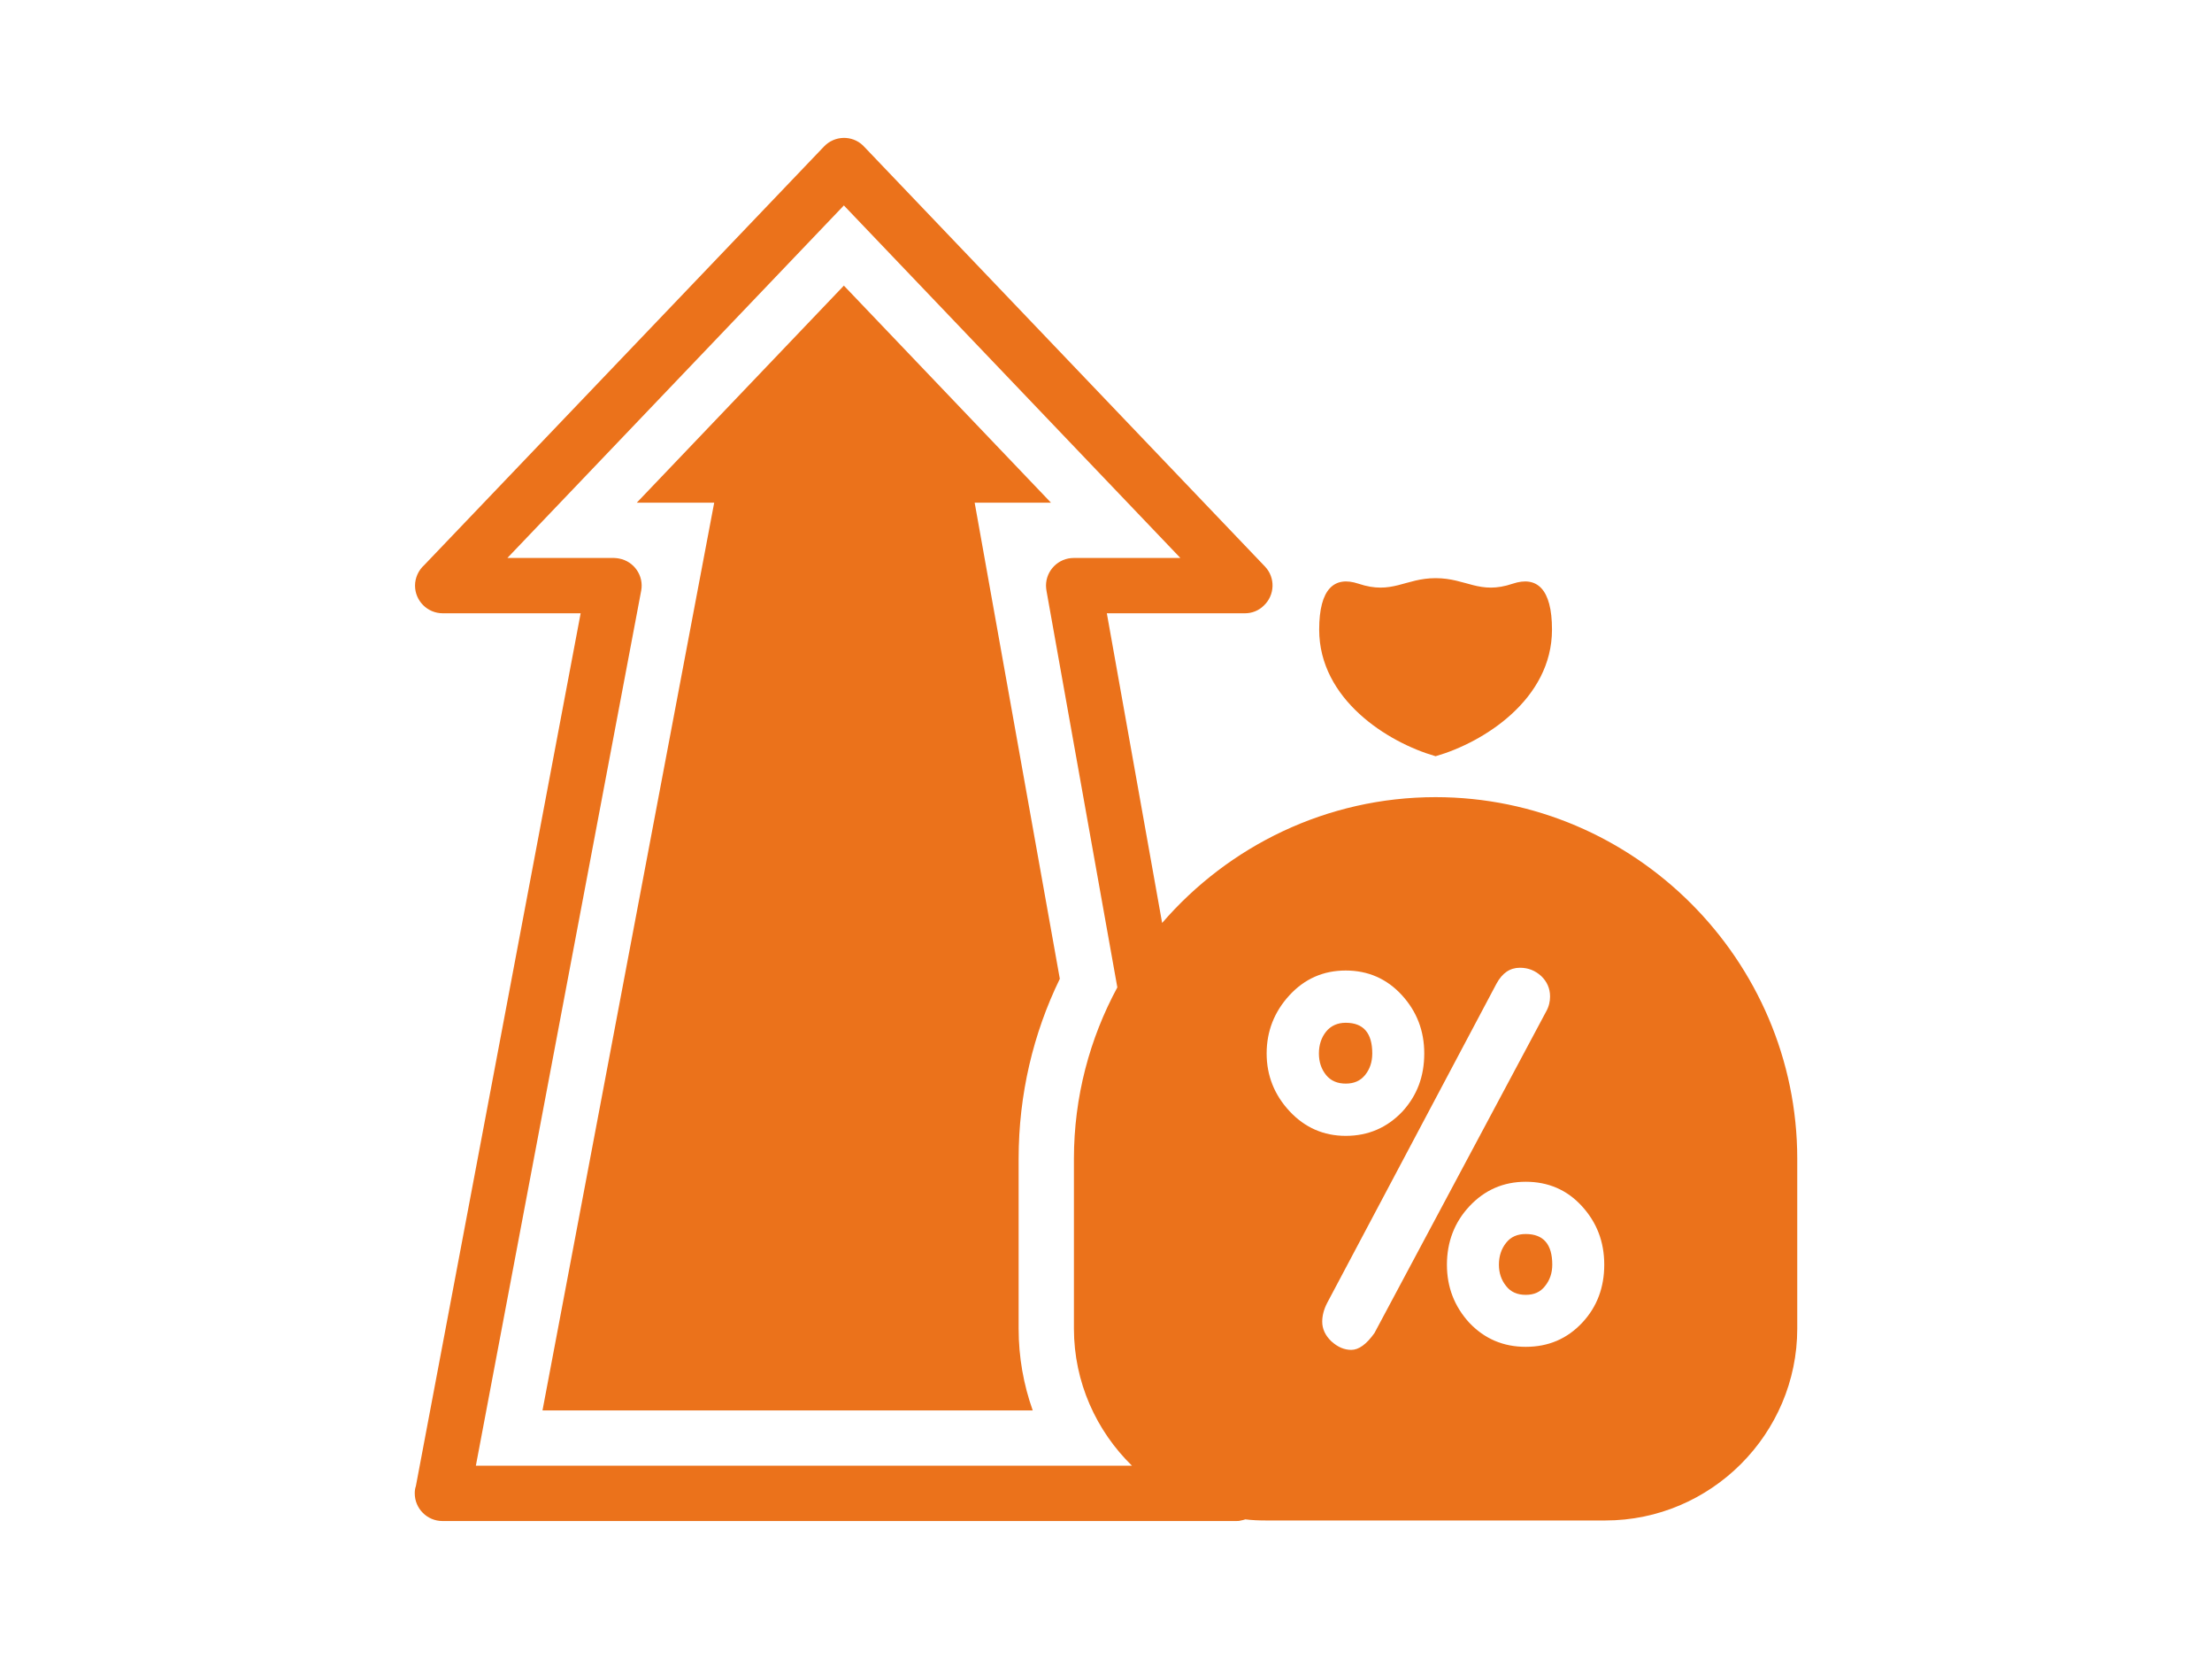 <?xml version="1.0" encoding="UTF-8"?>
<!DOCTYPE svg PUBLIC "-//W3C//DTD SVG 1.1//EN" "http://www.w3.org/Graphics/SVG/1.1/DTD/svg11.dtd">
<!-- Creator: CorelDRAW X8 -->
<svg xmlns="http://www.w3.org/2000/svg" xml:space="preserve" width="800px" height="600px" version="1.1" style="shape-rendering:geometricPrecision; text-rendering:geometricPrecision; image-rendering:optimizeQuality; fill-rule:evenodd; clip-rule:evenodd"
viewBox="0 0 8000 6000"
 xmlns:xlink="http://www.w3.org/1999/xlink">
 <defs>
  <style type="text/css">
   <![CDATA[
    .fil0 {fill:#EB721B}
   ]]>
  </style>
 </defs>
 <g id="Слой_x0020_1">
  <path class="fil0" d="M3884 4805c0,194 81,370 210,496l-2373 0 598 -3165c10,-54 -26,-106 -80,-116 -6,-1 -12,-2 -18,-2l0 0 -386 0 1217 -1275 1217 1275 -386 0c-55,0 -100,45 -100,100 0,7 1,14 2,20l256 1433c-100,185 -157,396 -157,620l0 614zm887 -2528c0,252 247,408 421,458 174,-50 421,-206 421,-458l0 0c0,-148 -55,-195 -142,-166 -121,41 -167,-20 -279,-20 -111,0 -157,61 -279,20 -87,-29 -142,18 -142,166l0 0zm-2809 2824l1773 0c-33,-93 -51,-192 -51,-296l0 -614c0,-233 53,-454 149,-651l-308 -1722 276 0 -749 -785 -749 785 280 0 -621 3283zm2542 394c24,3 49,4 74,4l1228 0c381,0 694,-312 694,-694l0 -614c0,-719 -589,-1308 -1308,-1308 -394,0 -749,177 -989,455l-200 -1120 500 0 0 0c24,0 49,-9 68,-28 40,-38 42,-101 4,-141l-1454 -1523c-40,-38 -103,-36 -141,4l-1446 1514c-20,18 -33,45 -33,74 0,55 45,100 100,100l499 0 -596 3157c-3,8 -4,17 -4,26 0,55 45,100 100,100l2870 0c6,0 12,0 18,-2 5,-1 11,-2 16,-4zm363 -1576c30,0 53,-10 70,-31 17,-21 26,-47 26,-78 0,-74 -32,-111 -96,-111 -30,0 -54,11 -71,32 -17,21 -26,48 -26,79 0,31 9,57 26,78 17,21 41,31 71,31zm-67 793l612 -1154c21,-39 49,-58 85,-58 30,0 55,10 77,30 21,20 32,45 32,74 0,18 -4,36 -14,54l-621 1163c-29,41 -57,61 -84,61 -25,0 -49,-10 -72,-31 -22,-21 -33,-45 -33,-71 0,-22 6,-45 18,-68zm67 -604c-80,0 -148,-30 -203,-89 -55,-59 -83,-129 -83,-209 0,-81 28,-151 82,-210 55,-60 123,-90 204,-90 81,0 149,30 203,89 54,59 81,129 81,211 0,83 -26,152 -79,210 -55,58 -123,88 -205,88zm651 763c-81,0 -149,-29 -204,-87 -54,-59 -81,-129 -81,-210 0,-82 27,-153 81,-211 55,-59 123,-89 204,-89 81,0 149,29 203,88 54,59 81,129 81,212 0,82 -26,152 -79,209 -55,59 -123,88 -205,88zm0 -188c30,0 53,-10 70,-32 17,-21 26,-47 26,-77 0,-74 -32,-111 -96,-111 -30,0 -54,10 -71,32 -17,21 -26,48 -26,79 0,30 9,56 26,77 17,22 41,32 71,32z"/>
 </g>
</svg>
